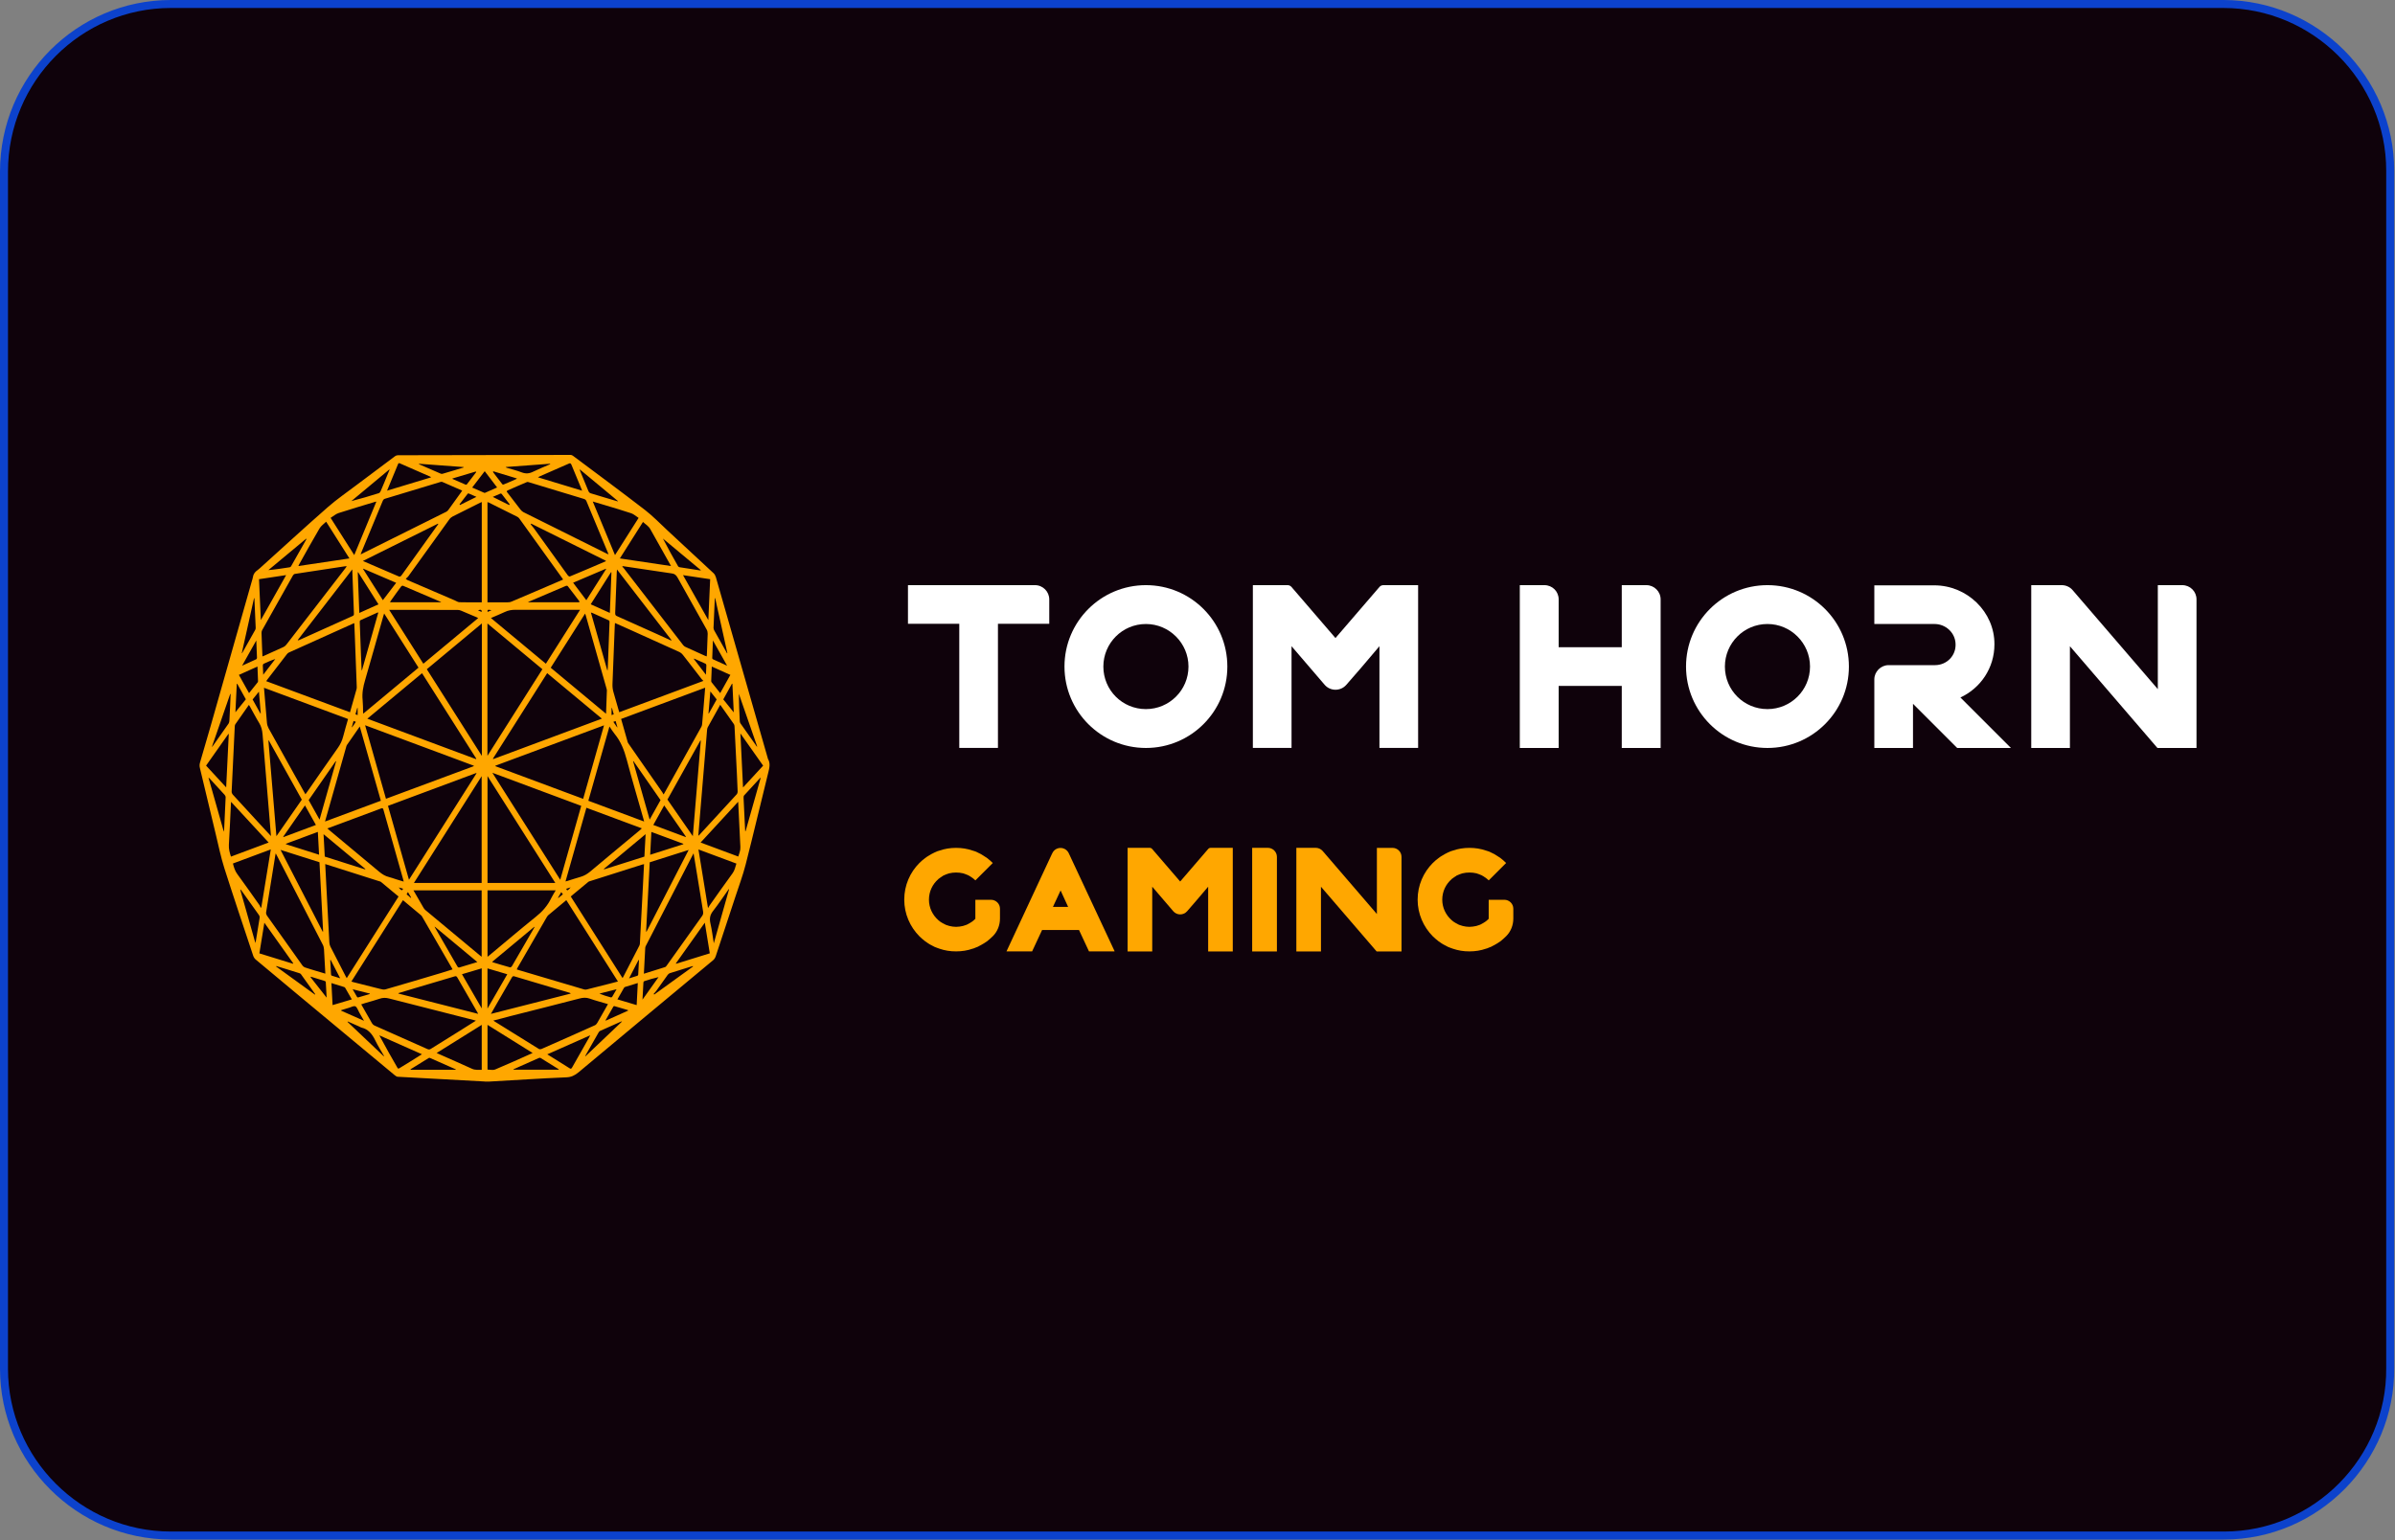 <svg width="300" height="193" viewBox="0 0 300 193" fill="none" xmlns="http://www.w3.org/2000/svg">
<rect x="0" y="0" width="300" height="193" fill="#808080" stroke="none"/>
<path d="M278.6 192.4H21.4C9.9 192.4 0.5 183 0.5 171.5V21.5C0.5 9.9 9.9 0.5 21.4 0.5H278.5C290 0.5 299.4 9.9 299.4 21.4V171.4C299.5 182.9 290.1 192.4 278.6 192.4Z" fill="#1C2859"/>
<path d="M278.6 192.4H21.4C9.9 192.4 0.5 183 0.5 171.5V21.5C0.5 9.9 9.9 0.5 21.4 0.5H278.5C290 0.5 299.4 9.9 299.4 21.4V171.4C299.5 182.9 290.1 192.4 278.6 192.4Z" fill="#0F020B"/>
<path d="M278.6 192.4H21.4C9.9 192.4 0.5 183 0.5 171.5V21.5C0.5 9.9 9.9 0.5 21.4 0.5H278.5C290 0.5 299.4 9.9 299.4 21.4V171.4C299.5 182.9 290.1 192.4 278.6 192.4Z" stroke="#0C42CC"/>
<path d="M60.722 135.51C59.048 135.419 57.38 135.327 55.711 135.236C53.748 135.135 51.785 135.033 49.822 134.916C49.695 134.911 49.558 134.81 49.441 134.719C45.379 131.345 41.321 127.967 37.263 124.594C35.518 123.138 33.768 121.683 32.023 120.222C31.896 120.115 31.774 119.933 31.713 119.745C30.501 116.098 29.274 112.456 28.102 108.779C27.666 107.409 27.372 105.958 27.027 104.533C26.357 101.764 25.708 98.989 25.038 96.219C24.977 95.966 24.993 95.768 25.059 95.53C25.5 94.033 25.941 92.537 26.367 91.03C28.092 84.969 29.811 78.913 31.536 72.851C31.587 72.663 31.658 72.481 31.688 72.288C31.764 71.837 32.003 71.618 32.277 71.426C32.373 71.36 32.464 71.274 32.556 71.192C35.386 68.646 38.196 66.054 41.052 63.553C42.228 62.519 43.486 61.672 44.709 60.738C46.291 59.541 47.879 58.354 49.467 57.172C49.578 57.086 49.715 57.041 49.842 57.041C57.05 57.02 64.263 57.005 71.471 57C71.577 57 71.689 57.041 71.78 57.117C74.783 59.364 77.796 61.59 80.778 63.888C81.773 64.654 82.691 65.608 83.634 66.485C85.552 68.261 87.474 70.041 89.386 71.826C89.503 71.933 89.609 72.116 89.665 72.298C91.836 79.856 94.002 87.424 96.168 94.987C96.178 95.017 96.178 95.048 96.188 95.073C96.533 95.651 96.376 96.225 96.224 96.843C95.275 100.663 94.377 104.503 93.403 108.317C93.053 109.692 92.556 111.01 92.12 112.344C91.303 114.825 90.477 117.3 89.665 119.78C89.584 120.024 89.478 120.186 89.315 120.323C83.7 124.995 78.08 129.661 72.47 134.358C71.988 134.764 71.516 134.967 70.958 134.987C69.315 135.048 67.677 135.15 66.033 135.241C64.445 135.332 62.858 135.429 61.265 135.52C61.087 135.53 60.915 135.52 60.737 135.52C60.722 135.52 60.722 135.515 60.722 135.51ZM71.491 112.324C73.662 115.748 75.818 119.141 77.978 122.545C78.009 122.504 78.029 122.479 78.049 122.443C78.729 121.13 79.404 119.816 80.078 118.502C80.119 118.426 80.149 118.32 80.154 118.228C80.19 117.635 80.215 117.047 80.246 116.453C80.342 114.632 80.439 112.801 80.535 110.975C80.586 110.087 80.626 109.195 80.672 108.276C80.581 108.302 80.51 108.312 80.439 108.332C78.247 109.027 76.061 109.722 73.87 110.417C73.809 110.437 73.738 110.452 73.687 110.503C72.957 111.102 72.242 111.705 71.491 112.324ZM40.737 108.266C40.788 109.195 40.824 110.067 40.874 110.934C41.001 113.318 41.123 115.712 41.255 118.096C41.265 118.264 41.31 118.452 41.381 118.594C42.01 119.831 42.645 121.064 43.284 122.296C43.329 122.383 43.375 122.464 43.431 122.56C45.602 119.141 47.757 115.743 49.923 112.334C49.173 111.71 48.447 111.107 47.722 110.503C47.671 110.463 47.6 110.447 47.534 110.427C45.911 109.91 44.283 109.387 42.66 108.875C42.021 108.667 41.392 108.474 40.737 108.266ZM38.257 99.522C38.338 99.415 38.394 99.334 38.45 99.258C39.733 97.411 41.016 95.555 42.31 93.724C42.619 93.288 42.852 92.826 42.994 92.253C43.177 91.533 43.39 90.833 43.598 90.092C40.083 88.783 36.588 87.485 33.068 86.176C33.19 87.678 33.306 89.128 33.438 90.574C33.458 90.807 33.54 91.056 33.641 91.243C34.706 93.176 35.782 95.093 36.852 97.021C37.319 97.843 37.785 98.669 38.257 99.522ZM83.117 99.542C83.172 99.466 83.188 99.445 83.198 99.42C84.75 96.63 86.307 93.846 87.859 91.056C87.905 90.969 87.936 90.863 87.946 90.762C88.001 90.178 88.052 89.585 88.098 88.996C88.179 88.073 88.25 87.145 88.331 86.166C84.806 87.475 81.311 88.773 77.801 90.082C78.085 91.071 78.349 92.03 78.623 92.978C78.648 93.075 78.714 93.161 78.77 93.237C80.17 95.256 81.575 97.269 82.975 99.288C83.02 99.364 83.066 99.445 83.117 99.542ZM77.405 122.981C75.234 119.557 73.094 116.179 70.938 112.786C70.162 113.43 69.396 114.064 68.635 114.708C68.585 114.759 68.539 114.83 68.498 114.901C67.271 117.026 66.038 119.157 64.811 121.287C64.78 121.338 64.76 121.394 64.73 121.465C64.795 121.49 64.846 121.515 64.897 121.525C67.651 122.347 70.405 123.169 73.165 123.975C73.271 124.006 73.383 124.006 73.489 123.98C74.418 123.752 75.346 123.509 76.274 123.275C76.644 123.179 77.01 123.083 77.405 122.981ZM56.685 121.465C56.654 121.399 56.639 121.368 56.624 121.338C55.376 119.177 54.128 117.016 52.88 114.86C52.845 114.799 52.804 114.734 52.759 114.698C52.003 114.064 51.247 113.435 50.476 112.791C48.325 116.184 46.18 119.567 44.019 122.976C44.095 123.007 44.131 123.027 44.166 123.037C45.297 123.326 46.428 123.615 47.56 123.894C47.803 123.955 48.062 124.031 48.29 123.965C50.628 123.296 52.962 122.596 55.295 121.901C55.741 121.749 56.203 121.612 56.685 121.465ZM70.537 72.618C70.471 72.521 70.426 72.45 70.385 72.389C68.61 69.919 66.835 67.444 65.054 64.974C64.983 64.877 64.892 64.796 64.8 64.751C63.619 64.157 62.432 63.574 61.25 62.98C61.194 62.95 61.133 62.93 61.062 62.909C61.062 67.109 61.062 71.279 61.062 75.474C61.154 75.474 61.235 75.474 61.311 75.474C62.092 75.474 62.883 75.479 63.664 75.468C63.801 75.468 63.943 75.438 64.075 75.382C65.105 74.946 66.129 74.505 67.154 74.069C68.27 73.587 69.386 73.11 70.537 72.618ZM60.347 75.474C60.347 71.263 60.347 67.099 60.347 62.904C60.261 62.94 60.19 62.97 60.124 63.001C58.977 63.569 57.841 64.137 56.7 64.715C56.553 64.791 56.396 64.918 56.284 65.075C54.565 67.454 52.85 69.843 51.136 72.222C51.049 72.344 50.933 72.415 50.826 72.511C50.953 72.643 51.019 72.674 51.08 72.699C53.043 73.546 55.006 74.383 56.969 75.23C57.161 75.316 57.359 75.453 57.557 75.458C58.48 75.484 59.409 75.474 60.347 75.474ZM88.103 85.319C87.996 85.202 87.93 85.141 87.875 85.07C87.094 84.061 86.323 83.046 85.536 82.052C85.42 81.9 85.267 81.773 85.115 81.702C83.066 80.774 81.012 79.851 78.963 78.923C78.323 78.639 77.684 78.35 77.03 78.06C77.02 78.207 77.01 78.324 77.005 78.446C76.913 80.855 76.822 83.265 76.721 85.674C76.705 86.054 76.746 86.404 76.852 86.754C77.06 87.444 77.248 88.139 77.446 88.829C77.486 88.966 77.527 89.103 77.568 89.24C81.073 87.941 84.547 86.643 88.103 85.319ZM43.842 89.245C44.126 88.251 44.4 87.287 44.668 86.323C44.699 86.217 44.689 86.09 44.684 85.968C44.602 83.863 44.526 81.753 44.445 79.643C44.43 79.126 44.4 78.603 44.379 78.076C44.308 78.101 44.268 78.116 44.227 78.136C41.544 79.344 38.855 80.551 36.177 81.763C36.086 81.804 35.995 81.89 35.924 81.986C35.117 83.026 34.311 84.071 33.509 85.116C33.458 85.182 33.413 85.253 33.347 85.349C36.862 86.648 40.342 87.941 43.842 89.245ZM61.067 97.244C61.067 101.753 61.067 106.192 61.067 110.63C63.892 110.63 66.708 110.63 69.558 110.63C66.723 106.156 63.908 101.723 61.067 97.244ZM51.846 110.635C54.706 110.635 57.522 110.635 60.332 110.635C60.332 106.182 60.332 101.743 60.332 97.254C57.491 101.728 54.681 106.161 51.846 110.635ZM61.057 78.121C61.057 83.655 61.057 89.144 61.057 94.703C63.37 91.061 65.648 87.47 67.94 83.853C65.637 81.941 63.36 80.039 61.057 78.121ZM60.357 94.713C60.357 89.138 60.357 83.65 60.357 78.116C58.049 80.039 55.767 81.931 53.464 83.853C55.757 87.47 58.039 91.061 60.357 94.713ZM70.177 110.234C71.06 107.12 71.927 104.051 72.805 100.972C69.097 99.598 65.419 98.223 61.676 96.828C64.527 101.332 67.337 105.755 70.177 110.234ZM51.227 110.234C54.067 105.761 56.872 101.337 59.682 96.904C59.672 96.884 59.667 96.874 59.662 96.853C55.985 98.223 52.297 99.593 48.599 100.972C49.477 104.061 50.344 107.12 51.227 110.234ZM46.013 90.051C50.588 91.756 55.107 93.435 59.627 95.119C59.637 95.093 59.647 95.078 59.657 95.053C57.395 91.487 55.133 87.916 52.865 84.35C50.588 86.247 48.32 88.134 46.013 90.051ZM68.539 84.345C66.272 87.921 64.009 91.482 61.752 95.048C61.762 95.073 61.772 95.088 61.782 95.114C66.302 93.43 70.821 91.751 75.392 90.046C73.084 88.134 70.821 86.247 68.539 84.345ZM59.343 96.001C59.343 95.981 59.348 95.966 59.348 95.94C54.823 94.256 50.304 92.578 45.733 90.873C46.616 93.988 47.478 97.031 48.346 100.085C52.033 98.725 55.691 97.366 59.343 96.001ZM62.056 95.94C62.056 95.961 62.056 95.976 62.051 96.001C65.713 97.366 69.376 98.73 73.048 100.095C73.921 97.026 74.783 93.983 75.66 90.883C71.09 92.578 66.576 94.261 62.056 95.94ZM90.218 88.307C89.685 89.265 89.168 90.188 88.656 91.122C88.605 91.213 88.58 91.34 88.57 91.451C88.458 92.74 88.351 94.028 88.25 95.317C88.098 97.163 87.941 99.009 87.788 100.861C87.682 102.134 87.575 103.412 87.469 104.726C87.53 104.67 87.575 104.64 87.616 104.599C89.178 102.905 90.746 101.206 92.303 99.501C92.359 99.435 92.404 99.283 92.399 99.177C92.379 98.466 92.338 97.751 92.308 97.041C92.212 95.043 92.115 93.049 92.009 91.051C92.004 90.949 91.988 90.822 91.938 90.746C91.374 89.94 90.806 89.144 90.218 88.307ZM33.94 104.756C33.89 104.148 33.849 103.61 33.803 103.072C33.494 99.39 33.184 95.707 32.89 92.019C32.845 91.482 32.728 91.03 32.474 90.604C32.059 89.93 31.688 89.204 31.293 88.504C31.257 88.444 31.221 88.388 31.176 88.322C30.598 89.144 30.029 89.945 29.472 90.757C29.426 90.817 29.411 90.939 29.406 91.03C29.269 93.749 29.137 96.463 29.015 99.187C29.01 99.308 29.076 99.471 29.147 99.547C30.182 100.683 31.227 101.809 32.261 102.94C32.809 103.529 33.352 104.122 33.94 104.756ZM80.652 122.007C81.559 121.723 82.432 121.459 83.309 121.175C83.391 121.15 83.462 121.054 83.517 120.978C84.999 118.908 86.465 116.828 87.951 114.764C88.083 114.581 88.103 114.419 88.067 114.186C87.799 112.593 87.545 110.99 87.286 109.392C87.154 108.586 87.022 107.774 86.88 106.922C86.835 106.993 86.814 107.029 86.794 107.074C84.831 110.884 82.868 114.693 80.905 118.502C80.87 118.573 80.829 118.66 80.824 118.746C80.763 119.811 80.707 120.886 80.652 122.007ZM34.539 106.927C34.519 107.013 34.503 107.064 34.493 107.12C34.108 109.524 33.712 111.923 33.332 114.328C33.316 114.444 33.367 114.617 33.428 114.708C34.909 116.803 36.395 118.893 37.882 120.973C37.963 121.089 38.079 121.175 38.196 121.216C38.647 121.373 39.094 121.5 39.545 121.637C39.941 121.759 40.337 121.88 40.752 121.997C40.697 120.947 40.646 119.943 40.585 118.949C40.57 118.761 40.529 118.553 40.448 118.401C38.536 114.668 36.608 110.939 34.691 107.211C34.65 107.125 34.6 107.044 34.539 106.927ZM77.999 70.934C77.984 70.969 77.963 71.005 77.948 71.035C77.999 71.066 78.049 71.086 78.085 71.132C80.581 74.363 83.076 77.599 85.572 80.83C85.653 80.931 85.759 81.018 85.871 81.063C86.683 81.439 87.494 81.799 88.311 82.169C88.377 82.199 88.443 82.22 88.524 82.245C88.534 82.113 88.544 82.017 88.549 81.915C88.585 81.084 88.625 80.247 88.646 79.415C88.651 79.247 88.605 79.034 88.529 78.902C87.317 76.721 86.084 74.561 84.872 72.369C84.679 72.019 84.466 71.892 84.167 71.852C82.462 71.608 80.758 71.345 79.054 71.091C78.704 71.03 78.349 70.984 77.999 70.934ZM32.875 82.25C32.977 82.21 33.058 82.184 33.124 82.149C33.915 81.794 34.711 81.444 35.503 81.073C35.635 81.013 35.771 80.906 35.873 80.769C38.353 77.568 40.818 74.363 43.294 71.157C43.339 71.096 43.375 71.03 43.436 70.954C43.344 70.954 43.279 70.949 43.213 70.954C41.123 71.269 39.033 71.583 36.943 71.908C36.857 71.918 36.75 72.004 36.695 72.1C35.406 74.383 34.118 76.665 32.84 78.953C32.789 79.044 32.753 79.186 32.758 79.303C32.774 79.866 32.799 80.424 32.819 80.987C32.83 81.408 32.855 81.814 32.875 82.25ZM63.532 61.474C63.512 61.514 63.492 61.565 63.471 61.606C64.045 62.356 64.618 63.102 65.196 63.848C65.303 63.98 65.424 64.101 65.556 64.167C69.031 65.907 72.516 67.632 75.995 69.366C76.061 69.397 76.127 69.422 76.223 69.463C76.188 69.366 76.173 69.311 76.152 69.265C75.255 67.104 74.357 64.938 73.449 62.772C73.398 62.651 73.266 62.549 73.16 62.519C70.857 61.814 68.559 61.119 66.256 60.424C66.175 60.398 66.074 60.368 65.998 60.404C65.171 60.748 64.354 61.109 63.532 61.474ZM45.17 69.463C45.267 69.412 45.312 69.402 45.353 69.376C48.873 67.627 52.399 65.877 55.914 64.117C56.005 64.066 56.096 63.99 56.162 63.893C56.695 63.163 57.222 62.422 57.755 61.682C57.801 61.621 57.836 61.555 57.892 61.469C57.045 61.099 56.223 60.738 55.401 60.383C55.33 60.353 55.239 60.373 55.163 60.393C52.85 61.093 50.532 61.793 48.219 62.493C48.077 62.534 47.996 62.625 47.925 62.803C47.052 64.918 46.175 67.028 45.292 69.143C45.262 69.229 45.231 69.316 45.17 69.463ZM61.798 127.876C61.884 127.937 61.914 127.962 61.945 127.982C63.791 129.129 65.637 130.28 67.484 131.422C67.575 131.482 67.712 131.482 67.814 131.442C70.05 130.458 72.287 129.469 74.519 128.464C74.631 128.414 74.737 128.302 74.808 128.18C75.214 127.49 75.605 126.79 76 126.091C76.051 126.014 76.091 125.928 76.152 125.812C75.366 125.578 74.605 125.385 73.865 125.122C73.434 124.97 73.023 124.995 72.587 125.112C69.71 125.862 66.829 126.583 63.948 127.313C63.258 127.506 62.553 127.683 61.798 127.876ZM59.611 127.891C59.495 127.856 59.439 127.83 59.383 127.82C55.838 126.922 52.297 126.019 48.757 125.112C48.341 125.005 47.955 124.995 47.544 125.142C46.976 125.34 46.398 125.487 45.83 125.654C45.642 125.71 45.455 125.776 45.247 125.842C45.708 126.659 46.15 127.435 46.596 128.211C46.667 128.332 46.778 128.439 46.89 128.49C49.107 129.484 51.333 130.463 53.55 131.452C53.702 131.518 53.824 131.513 53.966 131.422C55.122 130.691 56.284 129.971 57.441 129.256C58.146 128.799 58.856 128.363 59.611 127.891ZM48.117 76.868C48.077 77 48.047 77.087 48.021 77.178C47.26 79.851 46.515 82.534 45.739 85.197C45.495 86.024 45.328 86.836 45.424 87.733C45.475 88.215 45.465 88.717 45.48 89.204C45.48 89.26 45.49 89.321 45.5 89.422C47.818 87.49 50.111 85.583 52.424 83.655C50.993 81.393 49.563 79.141 48.117 76.868ZM75.914 89.433C75.95 88.418 75.99 87.47 76.02 86.516C76.026 86.43 75.99 86.338 75.97 86.257C75.108 83.214 74.245 80.176 73.383 77.142C73.363 77.066 73.332 76.985 73.292 76.879C71.846 79.156 70.421 81.403 68.985 83.665C71.288 85.578 73.576 87.485 75.914 89.433ZM73.697 100.333C76.026 101.2 78.339 102.058 80.682 102.935C80.641 102.783 80.621 102.682 80.591 102.58C79.896 100.13 79.171 97.695 78.516 95.22C78.186 93.962 77.735 92.862 77.005 91.979C76.771 91.7 76.573 91.365 76.34 91.03C75.452 94.15 74.58 97.224 73.697 100.333ZM40.712 102.935C43.066 102.058 45.373 101.195 47.707 100.333C46.824 97.224 45.952 94.145 45.064 91.03C44.511 91.827 43.984 92.588 43.451 93.354C43.4 93.425 43.38 93.531 43.355 93.617C42.827 95.479 42.3 97.34 41.772 99.202C41.422 100.429 41.077 101.657 40.712 102.935ZM80.398 103.792C78.065 102.925 75.767 102.073 73.454 101.211C72.582 104.29 71.714 107.343 70.837 110.442C70.953 110.417 71.014 110.407 71.075 110.381C71.623 110.214 72.171 110.021 72.724 109.869C73.16 109.747 73.55 109.519 73.936 109.2C76.01 107.455 78.09 105.735 80.175 104C80.231 103.95 80.296 103.884 80.398 103.792ZM41.006 103.803C41.118 103.899 41.189 103.96 41.255 104.021C43.334 105.755 45.414 107.475 47.489 109.22C47.869 109.539 48.26 109.778 48.701 109.884C49.01 109.96 49.315 110.077 49.619 110.173C49.923 110.27 50.228 110.361 50.568 110.463C50.532 110.326 50.517 110.239 50.491 110.153C49.675 107.262 48.848 104.376 48.036 101.479C47.981 101.282 47.92 101.226 47.767 101.287C46.317 101.835 44.856 102.372 43.4 102.915C42.609 103.204 41.828 103.493 41.006 103.803ZM61.067 111.558C61.067 114.338 61.067 117.097 61.067 119.882C61.154 119.816 61.224 119.765 61.29 119.709C63.238 118.091 65.171 116.438 67.134 114.86C67.9 114.247 68.569 113.531 69.061 112.512C69.213 112.192 69.411 111.903 69.609 111.558C66.738 111.558 63.913 111.558 61.067 111.558ZM51.79 111.558C52.231 112.319 52.637 113.029 53.048 113.739C53.114 113.856 53.195 113.957 53.291 114.034C55.579 115.941 57.872 117.848 60.164 119.755C60.215 119.796 60.276 119.831 60.332 119.877C60.332 117.087 60.332 114.328 60.332 111.563C57.491 111.558 54.666 111.558 51.79 111.558ZM68.376 83.163C69.797 80.921 71.207 78.7 72.658 76.412C72.51 76.412 72.424 76.412 72.343 76.412C69.736 76.412 67.134 76.417 64.532 76.407C64.08 76.407 63.649 76.478 63.218 76.686C62.665 76.95 62.097 77.173 61.493 77.436C63.801 79.354 66.074 81.246 68.376 83.163ZM48.746 76.412C50.202 78.705 51.612 80.926 53.028 83.163C55.32 81.256 57.598 79.359 59.901 77.442C59.819 77.401 59.764 77.371 59.713 77.345C59.059 77.061 58.399 76.777 57.74 76.508C57.608 76.453 57.466 76.422 57.329 76.422C54.565 76.417 51.8 76.417 49.031 76.417C48.965 76.412 48.883 76.412 48.746 76.412ZM86.784 104.771C87.124 100.734 87.454 96.767 87.783 92.806C87.768 92.801 87.748 92.796 87.733 92.78C86.358 95.246 84.983 97.706 83.604 100.186C84.654 101.708 85.699 103.209 86.784 104.771ZM34.625 104.771C35.706 103.219 36.75 101.718 37.805 100.196C36.426 97.716 35.046 95.246 33.672 92.775C33.656 92.785 33.641 92.796 33.621 92.806C33.956 96.767 34.285 100.729 34.625 104.771ZM35.142 106.491C36.923 109.95 38.673 113.344 40.423 116.742C40.438 116.732 40.458 116.722 40.474 116.712C40.321 113.82 40.169 110.929 40.017 108.038C38.394 107.526 36.796 107.018 35.142 106.491ZM80.931 116.717C80.946 116.722 80.971 116.727 80.986 116.737C82.731 113.344 84.481 109.95 86.262 106.496C84.608 107.024 83.005 107.531 81.387 108.043C81.235 110.934 81.083 113.831 80.931 116.717ZM44.126 71.345C41.823 74.332 39.56 77.269 37.293 80.201C37.354 80.237 37.389 80.231 37.42 80.221C39.672 79.207 41.929 78.187 44.181 77.178C44.318 77.117 44.344 77.026 44.334 76.853C44.278 75.463 44.227 74.084 44.176 72.694C44.166 72.263 44.146 71.837 44.126 71.345ZM84.075 80.262C84.086 80.242 84.096 80.221 84.106 80.201C81.844 77.269 79.576 74.332 77.284 71.355C77.268 71.507 77.263 71.583 77.258 71.664C77.192 73.374 77.136 75.083 77.06 76.782C77.05 77.036 77.111 77.127 77.278 77.198C78.957 77.949 80.631 78.7 82.31 79.455C82.899 79.724 83.487 79.993 84.075 80.262ZM54.894 65.679C54.884 65.653 54.879 65.638 54.864 65.613C51.744 67.165 48.625 68.717 45.455 70.29C46.986 70.949 48.452 71.568 49.918 72.212C50.081 72.283 50.177 72.253 50.299 72.085C51.333 70.629 52.378 69.189 53.413 67.738C53.91 67.058 54.402 66.369 54.894 65.679ZM75.884 70.32C75.884 70.3 75.884 70.279 75.884 70.259C72.769 68.707 69.65 67.16 66.53 65.608C66.515 65.638 66.495 65.674 66.479 65.704C66.601 65.856 66.733 65.998 66.855 66.161C68.28 68.139 69.705 70.132 71.136 72.106C71.192 72.182 71.319 72.258 71.389 72.227C72.896 71.608 74.387 70.964 75.884 70.32ZM61.493 127.039C64.871 126.177 68.184 125.335 71.491 124.493C71.44 124.427 71.389 124.401 71.339 124.391C69.026 123.701 66.718 123.022 64.405 122.327C64.268 122.286 64.192 122.347 64.111 122.484C63.461 123.615 62.812 124.741 62.163 125.867C61.955 126.238 61.742 126.603 61.493 127.039ZM49.908 124.437C49.908 124.457 49.908 124.472 49.908 124.493C53.22 125.34 56.538 126.182 59.891 127.034C59.845 126.943 59.835 126.907 59.819 126.877C58.972 125.411 58.125 123.95 57.283 122.474C57.177 122.291 57.08 122.296 56.943 122.342C55.341 122.819 53.738 123.296 52.135 123.767C51.394 123.991 50.654 124.214 49.908 124.437ZM47.144 62.853C47.078 62.859 47.037 62.859 47.007 62.874C45.47 63.34 43.928 63.792 42.401 64.289C42.066 64.395 41.757 64.674 41.412 64.888C42.426 66.48 43.39 67.997 44.374 69.549C45.302 67.297 46.215 65.096 47.144 62.853ZM74.25 62.838C75.194 65.101 76.107 67.312 77.035 69.554C78.024 67.992 78.988 66.475 79.992 64.893C79.662 64.68 79.378 64.416 79.074 64.314C77.989 63.944 76.893 63.635 75.797 63.3C75.295 63.143 74.793 63.001 74.25 62.838ZM87.489 106.435C87.89 108.88 88.28 111.284 88.686 113.785C88.778 113.628 88.823 113.536 88.879 113.46C89.838 112.106 90.796 110.742 91.77 109.408C92.019 109.068 92.105 108.647 92.242 108.205C90.654 107.612 89.087 107.024 87.489 106.435ZM32.647 113.755C32.677 113.724 32.708 113.694 32.738 113.663C33.129 111.264 33.519 108.865 33.92 106.43C32.307 107.029 30.745 107.612 29.177 108.195C29.299 108.702 29.441 109.129 29.71 109.499C30.664 110.802 31.597 112.136 32.54 113.465C32.586 113.547 32.611 113.658 32.647 113.755ZM92.465 100.46C90.882 102.179 89.33 103.858 87.758 105.568C89.361 106.166 90.923 106.745 92.475 107.323C92.769 106.466 92.769 106.466 92.714 105.578C92.688 105.157 92.673 104.741 92.653 104.315C92.592 103.057 92.531 101.794 92.465 100.46ZM28.944 100.47C28.934 100.577 28.929 100.627 28.929 100.673C28.848 102.398 28.772 104.122 28.67 105.847C28.64 106.389 28.772 106.841 28.929 107.333C30.496 106.75 32.053 106.166 33.651 105.568C32.069 103.853 30.527 102.185 28.944 100.47ZM84.055 70.924C83.162 69.336 82.31 67.835 81.468 66.318C81.22 65.872 80.855 65.704 80.54 65.4C79.571 66.927 78.623 68.423 77.644 69.97C79.784 70.295 81.889 70.604 84.055 70.924ZM43.77 69.97C42.786 68.413 41.828 66.911 40.854 65.369C40.56 65.659 40.225 65.872 40.017 66.222C39.15 67.688 38.323 69.199 37.481 70.695C37.45 70.756 37.425 70.817 37.374 70.924C39.515 70.604 41.615 70.295 43.77 69.97ZM66.718 131.939C64.806 130.742 62.944 129.585 61.067 128.414C61.067 130.311 61.067 132.177 61.067 134.019C61.402 134.019 61.747 134.12 62.041 133.998C63.588 133.354 65.12 132.654 66.718 131.939ZM60.342 128.414C58.455 129.59 56.593 130.752 54.696 131.939C54.803 131.99 54.864 132.015 54.925 132.045C56.33 132.669 57.735 133.283 59.14 133.922C59.541 134.105 59.931 134.029 60.342 134.049C60.342 132.172 60.342 130.311 60.342 128.414ZM95.59 95.935C94.641 94.591 93.708 93.267 92.744 91.898C92.856 94.196 92.962 96.402 93.074 98.669C93.936 97.731 94.748 96.843 95.59 95.935ZM28.655 91.984C28.64 91.979 28.625 91.964 28.609 91.959C27.681 93.272 26.753 94.596 25.814 95.93C26.662 96.848 27.478 97.736 28.33 98.659C28.442 96.392 28.548 94.191 28.655 91.984ZM32.672 77.695C33.742 75.793 34.772 73.962 35.842 72.06C34.666 72.237 33.565 72.405 32.444 72.572C32.525 74.281 32.596 75.945 32.672 77.695ZM88.955 72.572C87.829 72.405 86.728 72.242 85.556 72.065C86.632 73.967 87.662 75.803 88.727 77.7C88.808 75.935 88.884 74.276 88.955 72.572ZM36.71 120.759C36.72 120.739 36.725 120.719 36.73 120.699C35.533 119.015 34.336 117.336 33.114 115.616C32.901 116.925 32.698 118.178 32.49 119.456C33.905 119.892 35.31 120.323 36.71 120.759ZM84.664 120.704C84.674 120.724 84.679 120.739 84.689 120.759C86.094 120.323 87.499 119.892 88.909 119.451C88.696 118.162 88.493 116.915 88.285 115.611C87.058 117.351 85.861 119.025 84.664 120.704ZM68.554 132.106C69.528 132.715 70.441 133.278 71.354 133.856C71.496 133.948 71.567 133.922 71.663 133.755C72.379 132.487 73.094 131.229 73.809 129.971C73.844 129.91 73.87 129.844 73.931 129.722C72.13 130.514 70.37 131.295 68.554 132.106ZM52.85 132.096C51.034 131.29 49.274 130.509 47.514 129.727C48.265 131.127 49.031 132.487 49.807 133.831C49.832 133.882 49.928 133.902 49.969 133.882C50.917 133.314 51.856 132.72 52.85 132.096ZM54.002 59.81C53.946 59.759 53.92 59.739 53.895 59.724C52.617 59.166 51.343 58.613 50.07 58.05C49.949 57.994 49.898 58.055 49.847 58.182C49.589 58.821 49.32 59.455 49.056 60.094C48.873 60.535 48.691 60.982 48.483 61.479C50.334 60.921 52.15 60.373 54.002 59.81ZM67.382 59.805C69.254 60.373 71.065 60.921 72.916 61.484C72.865 61.352 72.835 61.271 72.805 61.195C72.399 60.216 71.988 59.247 71.592 58.263C71.511 58.06 71.44 58.009 71.273 58.08C70.061 58.618 68.848 59.141 67.636 59.673C67.56 59.704 67.494 59.744 67.382 59.805ZM38.663 100.252C39.114 101.069 39.56 101.865 40.027 102.697C40.732 100.222 41.412 97.812 42.097 95.403C42.081 95.393 42.071 95.377 42.056 95.367C40.93 96.99 39.799 98.614 38.663 100.252ZM82.741 100.252C81.6 98.609 80.474 96.99 79.348 95.367C79.333 95.377 79.323 95.393 79.307 95.403C79.992 97.817 80.677 100.227 81.377 102.692C81.844 101.85 82.285 101.064 82.741 100.252ZM47.387 76.752C47.336 76.747 47.316 76.742 47.301 76.747C46.591 77.066 45.886 77.386 45.176 77.7C45.049 77.756 45.059 77.868 45.064 78.005C45.115 79.41 45.17 80.81 45.221 82.22C45.242 82.803 45.272 83.391 45.297 83.975C45.312 83.975 45.328 83.98 45.343 83.98C46.018 81.581 46.697 79.181 47.387 76.752ZM76.066 83.98C76.081 83.98 76.097 83.975 76.112 83.975C76.122 83.878 76.127 83.777 76.132 83.681C76.208 81.773 76.279 79.871 76.35 77.964C76.36 77.787 76.299 77.741 76.198 77.7C75.523 77.406 74.849 77.097 74.179 76.792C74.134 76.772 74.088 76.767 74.017 76.752C74.707 79.181 75.386 81.576 76.066 83.98ZM54.443 116.093C54.468 116.179 54.473 116.199 54.483 116.215C55.422 117.838 56.36 119.461 57.293 121.089C57.375 121.236 57.461 121.246 57.578 121.211C58.08 121.054 58.577 120.912 59.079 120.759C59.297 120.694 59.52 120.628 59.794 120.546C57.983 119.04 56.228 117.584 54.443 116.093ZM66.956 116.164C66.946 116.154 66.941 116.139 66.931 116.123C65.176 117.584 63.421 119.045 61.656 120.511C61.681 120.541 61.691 120.562 61.706 120.567C62.437 120.785 63.162 121.013 63.892 121.211C63.964 121.231 64.08 121.135 64.136 121.044C64.983 119.603 65.815 118.147 66.652 116.697C66.748 116.519 66.855 116.341 66.956 116.164ZM40.681 107.328C42.381 107.866 44.06 108.398 45.739 108.936C45.744 108.91 45.754 108.895 45.754 108.87C44.024 107.434 42.294 105.989 40.529 104.523C40.585 105.497 40.636 106.395 40.681 107.328ZM80.87 104.518C79.094 105.989 77.375 107.429 75.65 108.865C75.66 108.89 75.665 108.905 75.671 108.931C77.35 108.398 79.034 107.86 80.718 107.333C80.773 106.405 80.814 105.502 80.87 104.518ZM55.285 75.468C55.199 75.418 55.168 75.403 55.138 75.382C53.591 74.718 52.033 74.048 50.481 73.394C50.41 73.363 50.283 73.429 50.228 73.51C49.791 74.094 49.37 74.692 48.944 75.291C48.914 75.332 48.889 75.392 48.848 75.468C50.989 75.468 53.104 75.468 55.285 75.468ZM72.536 75.468C72.551 75.433 72.576 75.397 72.592 75.367C72.1 74.723 71.613 74.069 71.111 73.434C71.065 73.379 70.948 73.384 70.877 73.414C69.71 73.911 68.544 74.408 67.372 74.91C66.972 75.078 66.571 75.255 66.17 75.423C66.175 75.433 66.175 75.453 66.18 75.463C68.3 75.468 70.421 75.468 72.536 75.468ZM76.589 71.715C76.573 71.71 76.558 71.705 76.538 71.695C75.696 73.024 74.854 74.358 73.992 75.717C74.808 76.087 75.584 76.437 76.391 76.797C76.457 75.073 76.523 73.394 76.589 71.715ZM44.861 71.695C44.846 71.705 44.831 71.715 44.815 71.725C44.881 73.404 44.942 75.083 45.008 76.802C45.825 76.432 46.601 76.082 47.407 75.722C46.545 74.347 45.703 73.024 44.861 71.695ZM61.062 126.369C61.909 124.909 62.711 123.509 63.542 122.073C62.696 121.82 61.889 121.586 61.062 121.338C61.062 123.012 61.062 124.65 61.062 126.369ZM60.342 126.354C60.342 124.64 60.342 122.996 60.342 121.333C59.515 121.581 58.709 121.82 57.867 122.068C58.693 123.514 59.5 124.909 60.342 126.354ZM49.624 73.024C48.224 72.425 46.86 71.842 45.5 71.253C45.49 71.263 45.485 71.284 45.48 71.294C46.317 72.618 47.159 73.931 47.96 75.2C48.513 74.469 49.056 73.764 49.624 73.024ZM71.79 73.013C72.353 73.754 72.896 74.474 73.444 75.205C74.255 73.931 75.092 72.613 75.924 71.299C75.914 71.289 75.909 71.269 75.904 71.258C74.544 71.837 73.18 72.425 71.79 73.013ZM83.198 100.916C82.741 101.738 82.295 102.535 81.833 103.366C83.208 103.879 84.552 104.381 85.896 104.883C85.906 104.863 85.912 104.847 85.917 104.832C85.024 103.529 84.121 102.23 83.198 100.916ZM39.571 103.366C39.104 102.529 38.658 101.728 38.201 100.916C37.278 102.245 36.38 103.544 35.482 104.832C35.492 104.853 35.498 104.868 35.503 104.888C36.852 104.381 38.191 103.879 39.571 103.366ZM85.592 105.781C85.592 105.761 85.592 105.745 85.592 105.725C84.268 105.228 82.939 104.741 81.59 104.239C81.539 105.218 81.489 106.141 81.443 107.1C82.843 106.648 84.217 106.217 85.592 105.781ZM39.966 107.095C39.916 106.116 39.865 105.192 39.814 104.234C38.46 104.736 37.136 105.228 35.817 105.72C35.817 105.74 35.817 105.755 35.817 105.781C37.192 106.217 38.561 106.658 39.966 107.095ZM95.275 97.498C95.265 97.477 95.255 97.467 95.245 97.447C94.56 98.188 93.875 98.928 93.201 99.674C93.15 99.73 93.135 99.892 93.14 99.993C93.185 101.043 93.241 102.098 93.292 103.153C93.307 103.478 93.322 103.813 93.343 104.137C93.358 104.142 93.373 104.142 93.393 104.148C94.017 101.936 94.646 99.714 95.275 97.498ZM28.036 104.208C28.056 104.102 28.072 104.061 28.072 104.026C28.137 102.656 28.209 101.277 28.264 99.907C28.269 99.806 28.203 99.664 28.143 99.598C27.509 98.898 26.869 98.208 26.23 97.513C26.21 97.487 26.18 97.477 26.114 97.437C26.758 99.719 27.387 101.936 28.036 104.208ZM91.324 111.431C91.309 111.426 91.298 111.411 91.283 111.406C90.634 112.319 90.005 113.268 89.33 114.13C88.95 114.612 88.838 115.058 88.996 115.738C89.173 116.509 89.269 117.315 89.412 118.193C90.061 115.88 90.69 113.653 91.324 111.431ZM31.992 118.162C32.023 118.031 32.043 117.949 32.053 117.878C32.206 116.935 32.353 115.997 32.515 115.058C32.545 114.87 32.515 114.764 32.424 114.637C31.709 113.633 30.988 112.628 30.273 111.619C30.227 111.558 30.187 111.513 30.136 111.452C30.121 111.462 30.111 111.477 30.096 111.487C30.724 113.694 31.348 115.9 31.992 118.162ZM48.797 58.862C48.787 58.851 48.777 58.836 48.767 58.826C47.184 60.15 45.592 61.464 44.009 62.788C45.17 62.493 46.317 62.148 47.453 61.793C47.534 61.768 47.631 61.661 47.676 61.55C47.991 60.825 48.29 60.089 48.589 59.354C48.665 59.181 48.731 59.019 48.797 58.862ZM72.642 58.826C72.632 58.836 72.622 58.846 72.612 58.856C72.642 58.933 72.668 59.014 72.698 59.085C73.033 59.886 73.368 60.693 73.692 61.499C73.768 61.687 73.865 61.773 74.007 61.814C74.6 61.991 75.194 62.169 75.787 62.351C76.315 62.509 76.842 62.666 77.375 62.823C77.38 62.803 77.385 62.793 77.39 62.772C75.808 61.464 74.22 60.15 72.642 58.826ZM87.758 71.482C87.763 71.461 87.768 71.441 87.768 71.421C86.191 70.112 84.618 68.798 83.041 67.485C83.654 68.671 84.288 69.813 84.933 70.944C84.973 71.01 85.049 71.061 85.115 71.071C85.998 71.218 86.88 71.35 87.758 71.482ZM38.389 67.545C38.373 67.525 38.363 67.51 38.353 67.495C36.776 68.803 35.203 70.122 33.621 71.431C34.519 71.355 35.401 71.218 36.279 71.081C36.345 71.071 36.426 71.02 36.461 70.954C37.116 69.813 37.75 68.682 38.389 67.545ZM29.923 84.563C30.374 85.38 30.806 86.151 31.196 86.846C31.561 86.394 31.922 85.938 32.282 85.486C32.302 85.456 32.327 85.395 32.322 85.355C32.302 84.756 32.277 84.157 32.251 83.518C31.46 83.868 30.704 84.208 29.923 84.563ZM90.213 86.846C90.603 86.146 91.035 85.365 91.486 84.563C90.7 84.208 89.939 83.868 89.158 83.518C89.133 84.157 89.102 84.736 89.087 85.324C89.087 85.38 89.102 85.451 89.133 85.486C89.488 85.943 89.848 86.389 90.213 86.846ZM62.269 61.078C61.722 60.353 61.194 59.663 60.717 59.039C60.215 59.693 59.693 60.373 59.145 61.088C59.667 61.317 60.159 61.535 60.656 61.748C60.697 61.768 60.743 61.748 60.783 61.738C61.26 61.514 61.742 61.306 62.269 61.078ZM79.891 123.174C79.343 123.341 78.82 123.499 78.303 123.661C78.252 123.681 78.192 123.722 78.156 123.783C77.887 124.249 77.623 124.711 77.339 125.218C78.156 125.462 78.947 125.695 79.749 125.938C79.794 125.005 79.84 124.117 79.891 123.174ZM44.07 125.223C43.781 124.711 43.522 124.249 43.253 123.798C43.223 123.742 43.172 123.696 43.131 123.681C42.599 123.514 42.066 123.351 41.513 123.179C41.564 124.112 41.61 125.015 41.66 125.938C42.467 125.7 43.248 125.462 44.07 125.223ZM51.425 133.978C51.425 133.998 51.43 134.019 51.43 134.039C53.312 134.039 55.204 134.039 57.121 134.039C57.075 133.998 57.065 133.973 57.045 133.968C55.99 133.496 54.93 133.024 53.87 132.563C53.819 132.537 53.753 132.537 53.702 132.568C52.936 133.035 52.181 133.506 51.425 133.978ZM69.979 134.034C69.979 134.019 69.984 133.998 69.984 133.973C69.229 133.501 68.473 133.024 67.707 132.558C67.641 132.517 67.534 132.548 67.458 132.583C66.692 132.913 65.927 133.258 65.161 133.603C64.877 133.729 64.598 133.856 64.314 133.983C64.319 134.003 64.319 134.019 64.324 134.029C66.206 134.034 68.092 134.034 69.979 134.034ZM26.54 93.587C26.59 93.546 26.616 93.531 26.626 93.516C27.301 92.562 27.975 91.609 28.64 90.65C28.701 90.559 28.731 90.401 28.736 90.27C28.777 89.661 28.802 89.042 28.827 88.433C28.848 87.946 28.868 87.449 28.888 86.962C28.873 86.957 28.858 86.957 28.837 86.952C28.082 89.144 27.321 91.335 26.54 93.587ZM94.808 93.556C94.824 93.546 94.834 93.536 94.844 93.526C94.078 91.33 93.317 89.128 92.551 86.932C92.556 88.099 92.607 89.245 92.668 90.386C92.673 90.472 92.704 90.569 92.744 90.63C93.434 91.604 94.124 92.583 94.808 93.556ZM89.584 74.951C89.569 74.951 89.554 74.951 89.538 74.956C89.483 76.194 89.422 77.436 89.376 78.674C89.371 78.776 89.422 78.902 89.467 78.994C89.975 79.907 90.482 80.81 90.994 81.718C91.019 81.768 91.045 81.814 91.075 81.865C91.091 81.855 91.096 81.839 91.111 81.824C90.603 79.537 90.091 77.244 89.584 74.951ZM31.866 74.966C31.851 74.961 31.835 74.956 31.82 74.946C31.308 77.239 30.8 79.537 30.283 81.855C30.319 81.834 30.334 81.829 30.339 81.819C30.887 80.855 31.435 79.881 31.977 78.907C32.013 78.842 32.028 78.74 32.028 78.659C31.982 77.436 31.927 76.199 31.866 74.966ZM77.923 127.988C77.857 127.993 77.836 127.988 77.811 127.993C76.928 128.383 76.041 128.774 75.163 129.174C75.087 129.21 75.016 129.301 74.966 129.393C74.448 130.301 73.926 131.209 73.408 132.127C73.373 132.193 73.342 132.258 73.307 132.324C73.317 132.335 73.322 132.345 73.332 132.355C74.854 130.904 76.376 129.459 77.923 127.988ZM48.072 132.35C48.082 132.34 48.087 132.319 48.102 132.309C47.742 131.67 47.346 131.066 47.022 130.392C46.606 129.509 46.068 128.936 45.307 128.764C45.191 128.738 45.089 128.667 44.973 128.611C44.501 128.409 44.029 128.196 43.557 127.988C43.547 128.008 43.542 128.023 43.537 128.048C45.049 129.479 46.56 130.914 48.072 132.35ZM86.809 121.104C86.809 121.084 86.804 121.074 86.804 121.054C86.784 121.054 86.759 121.049 86.738 121.054C85.79 121.348 84.841 121.642 83.893 121.941C83.802 121.972 83.71 122.058 83.639 122.144C83.152 122.819 82.665 123.509 82.178 124.193C82.092 124.315 81.986 124.417 81.884 124.523C81.904 124.554 81.93 124.589 81.945 124.62C83.568 123.453 85.191 122.281 86.809 121.104ZM39.449 124.625C39.464 124.604 39.469 124.589 39.484 124.569C38.886 123.732 38.287 122.885 37.689 122.053C37.638 121.987 37.562 121.962 37.496 121.936C36.852 121.738 36.213 121.536 35.569 121.338C35.249 121.241 34.924 121.14 34.605 121.044C34.6 121.064 34.595 121.084 34.59 121.104C36.213 122.276 37.831 123.453 39.449 124.625ZM68.909 58.167C68.909 58.146 68.909 58.131 68.909 58.106C67.053 58.243 65.196 58.38 63.34 58.517C63.39 58.578 63.446 58.608 63.502 58.618C64.116 58.806 64.74 58.948 65.343 59.186C65.845 59.379 66.302 59.349 66.789 59.1C67.484 58.76 68.199 58.481 68.909 58.167ZM58.08 58.572C58.08 58.552 58.075 58.542 58.075 58.522C56.218 58.385 54.362 58.248 52.434 58.106C52.515 58.167 52.541 58.192 52.566 58.202C53.449 58.588 54.336 58.973 55.219 59.354C55.29 59.384 55.376 59.384 55.452 59.359C55.969 59.206 56.482 59.054 56.999 58.902C57.354 58.796 57.714 58.684 58.08 58.572ZM90.599 87.632C91.05 88.195 91.501 88.748 91.912 89.26C91.862 88.149 91.796 86.917 91.74 85.684C91.725 85.679 91.709 85.674 91.689 85.664C91.339 86.303 90.984 86.942 90.599 87.632ZM29.715 85.674C29.7 85.679 29.674 85.684 29.659 85.694C29.603 86.922 29.543 88.144 29.487 89.245C29.898 88.738 30.344 88.18 30.795 87.622C30.425 86.942 30.065 86.308 29.715 85.674ZM89.3 80.247C89.264 81.048 89.234 81.758 89.214 82.463C89.214 82.514 89.264 82.585 89.295 82.6C89.868 82.864 90.441 83.128 91.08 83.412C90.477 82.331 89.909 81.327 89.3 80.247ZM32.104 80.247C31.495 81.327 30.927 82.331 30.324 83.412C30.963 83.123 31.536 82.869 32.104 82.6C32.145 82.58 32.19 82.484 32.19 82.433C32.17 81.733 32.135 81.038 32.104 80.247ZM80.479 125.254C81.179 124.27 81.833 123.351 82.488 122.433C81.874 122.565 81.291 122.743 80.707 122.936C80.662 122.946 80.601 123.027 80.596 123.083C80.555 123.767 80.52 124.462 80.479 125.254ZM40.915 125.005C40.884 124.437 40.849 123.742 40.808 123.047C40.803 122.996 40.747 122.941 40.707 122.925C40.118 122.738 39.525 122.555 38.937 122.378C38.921 122.403 38.916 122.418 38.901 122.443C39.581 123.316 40.266 124.183 40.915 125.005ZM78.673 126.633C78.673 126.608 78.668 126.583 78.668 126.567C78.1 126.4 77.532 126.227 76.964 126.065C76.923 126.055 76.852 126.075 76.832 126.121C76.502 126.689 76.178 127.262 75.853 127.835C75.863 127.856 75.868 127.866 75.879 127.886C76.807 127.46 77.74 127.049 78.673 126.633ZM64.724 59.998C64.724 59.977 64.724 59.962 64.724 59.942C63.745 59.648 62.777 59.349 61.798 59.054C61.782 59.085 61.762 59.11 61.747 59.141C62.138 59.653 62.528 60.165 62.919 60.672C62.954 60.713 63.03 60.733 63.071 60.713C63.629 60.485 64.177 60.241 64.724 59.998ZM45.597 127.906C45.379 127.521 45.196 127.201 45.013 126.887C44.856 126.608 44.729 126.202 44.526 126.101C44.308 125.999 44.019 126.187 43.765 126.258C43.42 126.354 43.081 126.461 42.736 126.572C42.736 126.598 42.736 126.613 42.736 126.638C43.669 127.049 44.608 127.465 45.597 127.906ZM56.68 59.952C56.68 59.972 56.68 59.988 56.68 60.008C57.227 60.251 57.775 60.495 58.328 60.728C58.374 60.748 58.45 60.728 58.48 60.688C58.871 60.18 59.261 59.668 59.652 59.156C59.637 59.13 59.622 59.1 59.601 59.08C58.627 59.359 57.654 59.653 56.68 59.952ZM88.747 89.377C88.762 89.382 88.772 89.397 88.788 89.402C89.112 88.824 89.437 88.236 89.772 87.637C89.498 87.292 89.244 86.972 88.98 86.633C88.899 87.541 88.823 88.459 88.747 89.377ZM32.616 89.397C32.632 89.392 32.642 89.377 32.662 89.372C32.581 88.454 32.51 87.536 32.434 86.663C32.17 86.988 31.911 87.307 31.642 87.642C31.972 88.241 32.297 88.819 32.616 89.397ZM41.422 120.278C41.407 120.283 41.381 120.288 41.366 120.298C41.397 120.901 41.432 121.505 41.468 122.109C41.473 122.154 41.503 122.23 41.534 122.241C41.873 122.357 42.213 122.459 42.614 122.58C42.188 121.764 41.807 121.018 41.422 120.278ZM80.038 120.303C80.023 120.298 79.997 120.293 79.982 120.283C79.597 121.033 79.211 121.774 78.795 122.591C79.181 122.469 79.51 122.372 79.835 122.266C79.881 122.256 79.936 122.175 79.942 122.124C79.977 121.51 80.007 120.907 80.038 120.303ZM32.971 84.543C33.504 83.848 33.996 83.214 34.483 82.575C33.971 82.737 33.489 82.955 33.002 83.183C32.961 83.204 32.921 83.315 32.921 83.381C32.936 83.741 32.956 84.107 32.971 84.543ZM88.427 84.543C88.443 84.122 88.453 83.772 88.478 83.422C88.488 83.26 88.438 83.194 88.331 83.143C87.941 82.975 87.55 82.793 87.159 82.615C87.083 82.58 87.007 82.555 86.931 82.519C86.926 82.539 86.921 82.555 86.916 82.575C87.408 83.214 87.895 83.848 88.427 84.543ZM59.682 62.255C59.312 62.093 59.003 61.951 58.693 61.824C58.663 61.814 58.607 61.834 58.577 61.874C58.237 62.311 57.902 62.752 57.562 63.188C57.578 63.219 57.598 63.249 57.613 63.28C58.282 62.955 58.947 62.625 59.682 62.255ZM63.786 63.285C63.801 63.249 63.822 63.219 63.837 63.183C63.507 62.752 63.182 62.326 62.853 61.905C62.817 61.854 62.741 61.819 62.7 61.839C62.396 61.961 62.092 62.098 61.727 62.26C62.452 62.625 63.117 62.95 63.786 63.285ZM77.233 123.95C76.482 124.143 75.782 124.32 75.082 124.498C75.564 124.696 76.046 124.843 76.528 124.975C76.579 124.985 76.655 124.944 76.69 124.888C76.868 124.599 77.03 124.305 77.233 123.95ZM44.171 123.95C44.374 124.305 44.547 124.614 44.724 124.914C44.749 124.954 44.815 124.985 44.851 124.98C45.343 124.843 45.83 124.696 46.322 124.549C46.322 124.528 46.322 124.513 46.317 124.493C45.622 124.315 44.922 124.143 44.171 123.95ZM76.878 89.499C76.797 89.209 76.726 88.956 76.655 88.707C76.639 88.712 76.619 88.717 76.604 88.717C76.604 89.007 76.604 89.296 76.604 89.6C76.69 89.564 76.771 89.534 76.878 89.499ZM44.8 89.6C44.8 89.281 44.8 89.001 44.8 88.717C44.785 88.712 44.77 88.712 44.749 88.707C44.673 88.966 44.602 89.225 44.526 89.499C44.638 89.539 44.714 89.564 44.8 89.6ZM44.288 90.335C44.207 90.609 44.141 90.853 44.07 91.101C44.085 91.112 44.09 91.122 44.105 91.132C44.258 90.914 44.405 90.696 44.577 90.447C44.471 90.412 44.394 90.381 44.288 90.335ZM76.827 90.447C77.005 90.701 77.152 90.919 77.304 91.137C77.314 91.132 77.324 91.117 77.334 91.112C77.263 90.858 77.187 90.604 77.116 90.346C77.015 90.381 76.944 90.401 76.827 90.447ZM51.465 112.512C51.48 112.492 51.486 112.481 51.501 112.461C51.374 112.238 51.242 112.02 51.1 111.771C51.039 111.878 50.989 111.959 50.933 112.055C51.125 112.228 51.293 112.37 51.465 112.512ZM70.304 111.781C70.157 112.03 70.03 112.253 69.903 112.471C69.913 112.492 69.924 112.502 69.934 112.522C70.116 112.37 70.289 112.228 70.507 112.05C70.421 111.934 70.37 111.868 70.304 111.781ZM50.496 111.36C50.309 111.305 50.141 111.254 49.944 111.193C50.273 111.609 50.359 111.629 50.496 111.36ZM71.481 111.183C71.263 111.249 71.095 111.305 70.923 111.36C71.04 111.644 71.09 111.624 71.481 111.183ZM61.072 76.676C61.219 76.61 61.367 76.549 61.569 76.457C61.093 76.361 61.042 76.382 61.072 76.676ZM60.342 76.681C60.347 76.392 60.225 76.341 59.87 76.478C60.043 76.549 60.185 76.61 60.342 76.681Z" fill="#FFA700"/>
<path d="M120.16 78.162H113.733V73.318H129.645C130.64 73.318 131.431 74.134 131.431 75.103V78.162H125.004V93.714H120.16V78.162Z" fill="white"/>
<path d="M153.739 83.518C153.739 89.154 149.174 93.719 143.539 93.719C137.903 93.719 133.338 89.154 133.338 83.518C133.338 77.883 137.903 73.318 143.539 73.318C149.174 73.318 153.739 77.883 153.739 83.518ZM148.87 83.518C148.87 80.586 146.47 78.187 143.539 78.187C140.581 78.187 138.208 80.586 138.208 83.518C138.208 86.475 140.581 88.849 143.539 88.849C146.47 88.849 148.87 86.475 148.87 83.518Z" fill="white"/>
<path d="M156.924 73.318H161.287C161.464 73.318 161.642 73.394 161.774 73.546L167.282 79.947L172.791 73.546C172.918 73.394 173.095 73.318 173.303 73.318H177.635V93.714H172.791V80.967L170.498 83.67L168.637 85.811C167.921 86.628 166.648 86.628 165.933 85.811L161.779 80.967V93.714H156.935V73.318H156.924Z" fill="white"/>
<path d="M190.372 73.318H193.456C194.45 73.318 195.241 74.109 195.241 75.103V81.094H203.144V73.318H206.228C207.197 73.318 208.013 74.109 208.013 75.103V93.719H203.144V85.943H195.241V93.719H190.372V73.318Z" fill="white"/>
<path d="M231.595 83.518C231.595 89.154 227.029 93.719 221.394 93.719C215.759 93.719 211.194 89.154 211.194 83.518C211.194 77.883 215.759 73.318 221.394 73.318C227.029 73.318 231.595 77.883 231.595 83.518ZM226.725 83.518C226.725 80.586 224.326 78.187 221.394 78.187C218.437 78.187 216.063 80.586 216.063 83.518C216.063 86.475 218.437 88.849 221.394 88.849C224.331 88.849 226.725 86.475 226.725 83.518Z" fill="white"/>
<path d="M234.78 85.126C234.78 84.157 235.597 83.341 236.565 83.341H242.378C243.86 83.341 245.031 82.144 244.955 80.662C244.904 79.263 243.707 78.187 242.328 78.187H234.78V73.343H242.302C246.38 73.343 249.85 76.655 249.825 80.739C249.825 83.696 248.09 86.222 245.564 87.394L251.889 93.719H245.158L239.624 88.185V93.719H234.78V85.126Z" fill="white"/>
<path d="M254.435 73.318H258.26C258.772 73.318 259.279 73.546 259.609 73.931L270.291 86.349V73.318H273.35C274.344 73.318 275.136 74.109 275.136 75.103V93.719H270.241L259.279 80.972V93.719H254.435V73.318Z" fill="white"/>
<path d="M117.685 118.873C117.588 118.842 117.472 118.807 117.375 118.761C117.279 118.731 117.183 118.68 117.081 118.649L116.868 118.538L116.462 118.325C116.396 118.274 116.315 118.244 116.254 118.193C116.123 118.112 115.996 118.015 115.879 117.934C115.62 117.741 115.392 117.528 115.164 117.315C113.997 116.133 113.267 114.51 113.267 112.725C113.267 110.924 113.997 109.301 115.164 108.134C115.392 107.906 115.62 107.713 115.879 107.521C115.991 107.424 116.123 107.343 116.254 107.262C116.528 107.084 116.807 106.937 117.081 106.805C117.178 106.755 117.274 106.724 117.375 106.674L117.685 106.577C118.334 106.349 119.029 106.237 119.759 106.237C120.49 106.237 121.185 106.349 121.834 106.577L122.143 106.674C122.24 106.724 122.336 106.755 122.438 106.805C122.732 106.937 123.006 107.079 123.264 107.262C123.396 107.343 123.523 107.424 123.655 107.521C123.898 107.713 124.142 107.911 124.355 108.134L122.179 110.31C122.017 110.163 121.854 110.016 121.677 109.905H121.662C121.631 109.874 121.58 109.839 121.53 109.808L121.433 109.758L121.301 109.676C121.205 109.626 121.124 109.595 121.027 109.565L120.896 109.514C120.865 109.499 120.83 109.484 120.799 109.484C120.769 109.468 120.749 109.468 120.733 109.453C120.703 109.453 120.652 109.438 120.622 109.423C120.348 109.357 120.054 109.326 119.764 109.326C119.47 109.326 119.181 109.357 118.922 109.423C118.872 109.438 118.841 109.453 118.791 109.453L118.74 109.484C118.709 109.484 118.659 109.499 118.628 109.514L118.496 109.565C118.4 109.595 118.319 109.631 118.238 109.676L118.126 109.727L118.075 109.778L117.979 109.829C117.949 109.844 117.898 109.879 117.867 109.91L117.72 110.006C117.72 110.006 117.705 110.006 117.705 110.021H117.69V110.036C117.624 110.067 117.578 110.118 117.528 110.148V110.163C116.812 110.782 116.361 111.705 116.361 112.725C116.361 113.749 116.817 114.657 117.528 115.286C117.578 115.317 117.624 115.368 117.69 115.418L117.72 115.449L117.867 115.545C117.979 115.626 118.111 115.692 118.243 115.758C118.324 115.809 118.405 115.854 118.501 115.89C118.633 115.941 118.775 115.986 118.922 116.022C119.181 116.088 119.475 116.133 119.764 116.133C120.059 116.133 120.348 116.083 120.622 116.022C120.754 115.991 120.896 115.941 121.027 115.89C121.124 115.86 121.205 115.809 121.301 115.758C121.433 115.692 121.545 115.626 121.656 115.545H121.672L121.93 115.352L122.174 115.124V112.74H124.122C124.756 112.74 125.258 113.242 125.258 113.861V115.094C125.258 115.92 124.948 116.717 124.365 117.3L124.35 117.315C124.137 117.528 123.893 117.736 123.65 117.934L123.259 118.193L123.067 118.304C122.935 118.386 122.793 118.467 122.646 118.533C122.58 118.583 122.498 118.614 122.438 118.644L122.179 118.741V118.756H122.148C122.052 118.807 121.956 118.837 121.839 118.867C121.19 119.096 120.495 119.207 119.764 119.207C119.029 119.212 118.334 119.096 117.685 118.873Z" fill="#FFA700"/>
<path d="M131.781 106.963L131.796 106.947C131.958 106.542 132.364 106.247 132.836 106.247C133.308 106.247 133.693 106.521 133.876 106.912L139.618 119.192L139.587 119.207H136.407L135.159 116.529H130.533L129.285 119.207H126.074L131.781 106.963ZM133.795 113.633L132.851 111.573L131.892 113.633H133.795Z" fill="#FFA700"/>
<path d="M141.241 106.232H144.015C144.127 106.232 144.244 106.283 144.325 106.379L147.83 110.452L151.335 106.379C151.416 106.283 151.528 106.232 151.659 106.232H154.419V119.212H151.335V111.102L149.874 112.821L148.692 114.186C148.236 114.703 147.424 114.703 146.973 114.186L144.33 111.102V119.212H141.246V106.232H141.241Z" fill="#FFA700"/>
<path d="M156.848 106.232H158.811C159.425 106.232 159.948 106.734 159.948 107.368V119.212H156.848V106.232Z" fill="#FFA700"/>
<path d="M162.377 106.232H164.812C165.137 106.232 165.461 106.379 165.674 106.623L172.471 114.526V106.237H174.419C175.053 106.237 175.555 106.739 175.555 107.374V119.217H172.441L165.466 111.107V119.217H162.382V106.232H162.377Z" fill="#FFA700"/>
<path d="M181.992 118.873C181.896 118.842 181.784 118.807 181.683 118.761C181.586 118.731 181.49 118.68 181.388 118.649L181.181 118.538L180.775 118.325C180.709 118.274 180.628 118.244 180.562 118.193C180.43 118.112 180.303 118.015 180.186 117.934C179.928 117.741 179.699 117.528 179.471 117.315C178.305 116.133 177.574 114.51 177.574 112.725C177.574 110.924 178.305 109.301 179.471 108.134C179.699 107.906 179.928 107.713 180.186 107.521C180.298 107.424 180.43 107.343 180.562 107.262C180.836 107.084 181.115 106.937 181.388 106.805C181.485 106.755 181.581 106.724 181.683 106.674L181.992 106.577C182.641 106.349 183.336 106.237 184.067 106.237C184.797 106.237 185.492 106.349 186.141 106.577L186.451 106.674C186.547 106.724 186.643 106.755 186.745 106.805C187.039 106.937 187.313 107.079 187.572 107.262C187.704 107.343 187.83 107.424 187.962 107.521C188.206 107.713 188.449 107.911 188.657 108.134L186.481 110.31C186.319 110.163 186.157 110.016 185.979 109.905H185.964C185.933 109.874 185.883 109.839 185.832 109.808L185.736 109.758L185.604 109.676C185.507 109.626 185.426 109.595 185.33 109.565L185.198 109.514C185.167 109.499 185.132 109.484 185.101 109.484C185.071 109.468 185.051 109.468 185.036 109.453C185.005 109.453 184.954 109.438 184.924 109.423C184.65 109.357 184.356 109.326 184.062 109.326C183.767 109.326 183.478 109.357 183.22 109.423C183.169 109.438 183.138 109.453 183.088 109.453L183.037 109.484C183.007 109.484 182.956 109.499 182.925 109.514L182.794 109.565C182.697 109.595 182.616 109.631 182.535 109.676L182.423 109.727L182.373 109.778L182.276 109.829C182.246 109.844 182.195 109.879 182.165 109.91L182.017 110.006C182.017 110.006 182.002 110.006 182.002 110.021H181.987V110.036C181.921 110.067 181.875 110.118 181.825 110.148V110.163C181.11 110.782 180.658 111.705 180.658 112.725C180.658 113.749 181.115 114.657 181.825 115.286C181.875 115.317 181.921 115.368 181.987 115.418L182.017 115.449L182.165 115.545C182.276 115.626 182.408 115.692 182.54 115.758C182.621 115.809 182.702 115.854 182.799 115.89C182.93 115.941 183.073 115.986 183.22 116.022C183.478 116.088 183.773 116.133 184.062 116.133C184.351 116.133 184.645 116.083 184.924 116.022C185.056 115.991 185.198 115.941 185.33 115.89C185.426 115.86 185.507 115.809 185.604 115.758C185.736 115.692 185.847 115.626 185.959 115.545H185.974L186.233 115.352L186.476 115.124V112.74H188.424C189.058 112.74 189.56 113.242 189.56 113.861V115.094C189.56 115.92 189.251 116.717 188.667 117.3L188.652 117.315C188.444 117.528 188.201 117.736 187.957 117.934L187.567 118.193L187.374 118.304C187.242 118.386 187.1 118.467 186.953 118.533C186.887 118.583 186.806 118.614 186.74 118.644L186.481 118.741V118.756H186.451C186.354 118.807 186.258 118.837 186.141 118.867C185.492 119.096 184.797 119.207 184.067 119.207C183.341 119.212 182.641 119.096 181.992 118.873Z" fill="#FFA700"/>
</svg>
